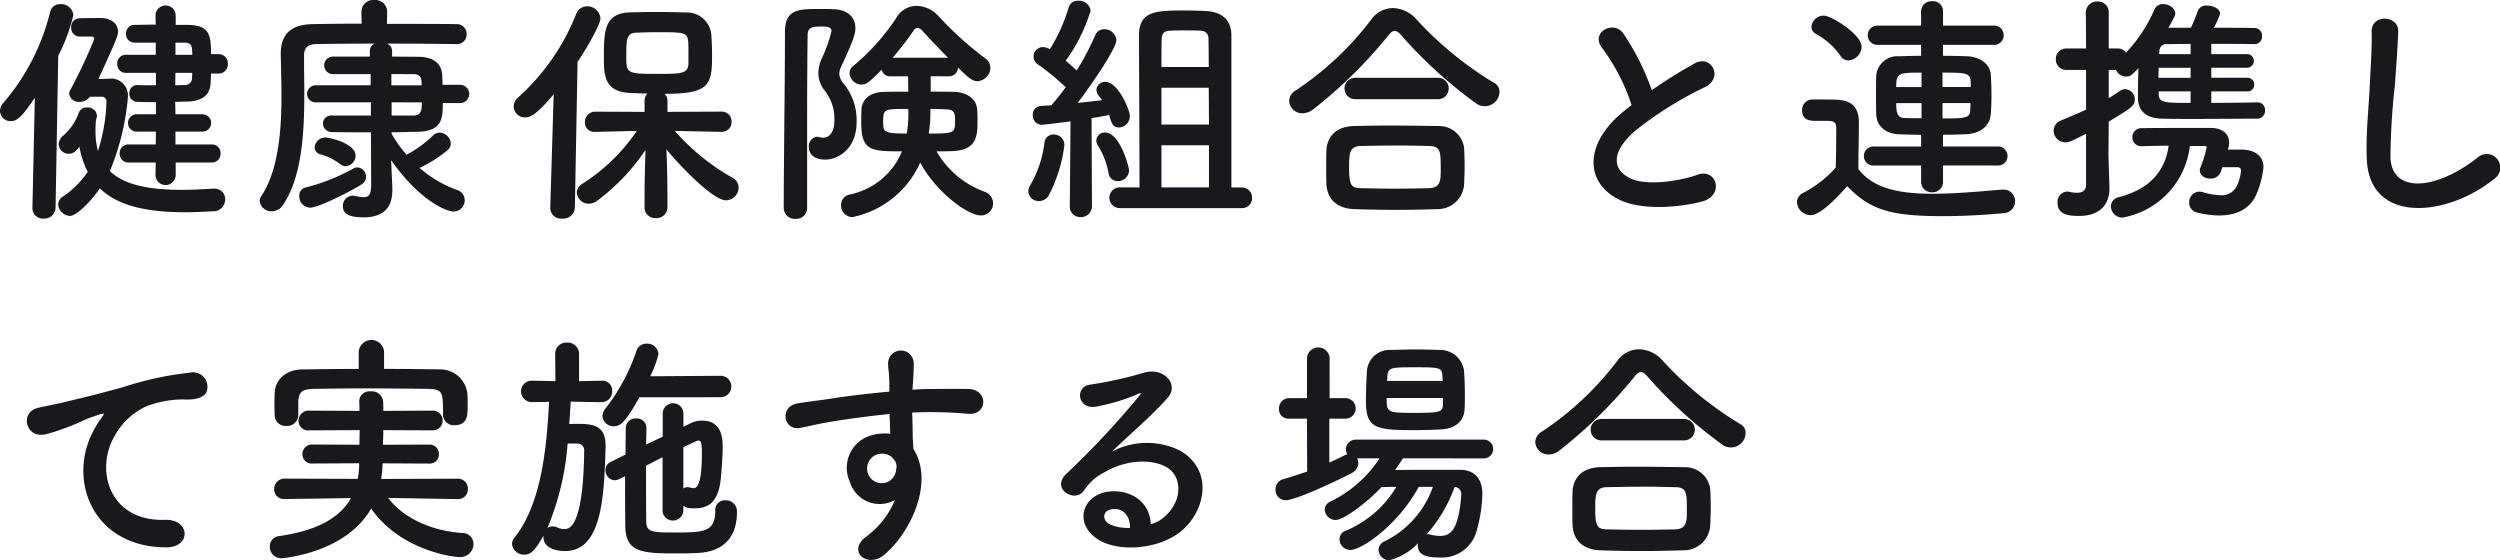 <svg xmlns="http://www.w3.org/2000/svg" width="287.242" height="64.372" viewBox="0 0 287.242 64.372">
  <path id="パス_821" data-name="パス 821" d="M25.116,20.576a.99.99,0,0,0,1.008-1.036A.976.976,0,0,0,25.116,18.5H20.944V17.02h3.108a.994.994,0,1,0,0-1.988H20.944L20.916,13.6c.448,0,.924-.028,1.344-.028,1.512-.028,2.6-.56,2.716-2.044.028-.364.028-.756.056-1.176H25.9a1.057,1.057,0,0,0,1.064-1.12A1.057,1.057,0,0,0,25.9,8.116h-.868c0-2.38-.252-3.332-2.8-3.36h-1.26V3.692a1.162,1.162,0,0,0-2.324,0l.028,1.036c-.84,0-1.708.028-2.38.028A.983.983,0,0,0,15.26,5.792.976.976,0,0,0,16.3,6.8h2.38V8.2H15.232a.969.969,0,0,0-.98,1.036.984.984,0,0,0,.98,1.036H18.7V11.7c-.728,0-1.428,0-2.128-.028h-.028a.9.9,0,0,0-.9.952.92.92,0,0,0,.9.98c.672.028,1.4.028,2.156.028v1.4H16.6a1,1,0,1,0,0,1.988h2.1L18.676,18.5H15.568a.983.983,0,0,0-1.036,1.036,1,1,0,0,0,1.036,1.036h3.108L18.648,22a1.162,1.162,0,0,0,2.324,0V20.576ZM12.46,13.016a.535.535,0,0,1,.56.532,20.8,20.8,0,0,1-.98,5.712,8.53,8.53,0,0,1-.28-2.324,9.917,9.917,0,0,1,.056-1.26,1.935,1.935,0,0,0,.112-.5,1.056,1.056,0,0,0-1.176-.924.924.924,0,0,0-.9.56,6.211,6.211,0,0,1-1.792,2.66,1.339,1.339,0,0,0-.532,1.008,1.152,1.152,0,0,0,2.016.7c.14-.14.224-.28.364-.42a10.265,10.265,0,0,0,.952,2.884,10.44,10.44,0,0,1-2.828,2.828,1.091,1.091,0,0,0-.56.924A1.419,1.419,0,0,0,8.82,26.708c.756,0,2.408-1.652,3.444-3.164,2.044,1.988,5.32,2.744,9.8,2.744,1.008,0,2.044-.056,3.164-.112a1.36,1.36,0,0,0,1.428-1.344,1.213,1.213,0,0,0-1.232-1.26h-.14c-1.316.084-2.52.14-3.64.14-3.976,0-6.692-.644-8.232-2.156a28.431,28.431,0,0,0,2.072-8.54A1.944,1.944,0,0,0,13.3,10.944c-.084,0-.56.028-1.2.028,2.072-4.536,2.24-4.956,2.24-5.432,0-1.008-.9-1.568-1.988-1.568-.532,0-1.484,0-2.436.028A.987.987,0,0,0,8.96,5.064.984.984,0,0,0,9.94,6.1h1.372a.286.286,0,0,1,.308.28,62.233,62.233,0,0,1-2.772,5.88.79.79,0,0,0-.112.42,1.09,1.09,0,0,0,1.2.924,1.43,1.43,0,0,0,1.176-.588Zm-7.952,12.8a1.2,1.2,0,0,0,1.288,1.2,1.289,1.289,0,0,0,1.372-1.232L7.476,8.312A20.589,20.589,0,0,0,9.212,3.636a1.4,1.4,0,0,0-1.484-1.26,1.162,1.162,0,0,0-1.2.952A25.139,25.139,0,0,1,1.148,13.744a1.429,1.429,0,0,0-.364.9,1.214,1.214,0,0,0,1.232,1.176c.868,0,1.484-.812,2.772-2.688l-.28,12.656ZM20.944,8.2V6.8h1.064c.756.028.868.336.868,1.4Zm1.932,2.072c0,.224-.028.42-.028.616a.8.8,0,0,1-.84.784c-.336,0-.7.028-1.092.028l.028-1.428Zm30.772,3.472a1.05,1.05,0,1,0,0-2.1H51.632c0-.336-.028-.7-.028-1.008-.056-1.512-1.064-2.212-2.856-2.212L45.836,8.4V7.752a.913.913,0,0,0-.588-.84c3.192,0,6.384.028,7.952.056h.028A1.1,1.1,0,0,0,54.4,5.848a1.13,1.13,0,0,0-1.176-1.176c-1.624-.028-4.76-.028-7.98-.028l.028-1.372V3.244A1.375,1.375,0,0,0,43.792,1.9a1.36,1.36,0,0,0-1.484,1.344v.028l.028,1.344c-2.184,0-4.228.028-5.656.056-2.548.056-3.64,1.2-3.64,3.472v.084c.028,1.4.084,2.968.084,4.62,0,4.06-.336,8.54-2.3,11.564a.986.986,0,0,0-.2.588,1.336,1.336,0,0,0,1.4,1.176,1.576,1.576,0,0,0,1.316-.784c2.156-3.248,2.408-8.288,2.408-12.768,0-1.232-.028-2.436-.028-3.556V8.256c0-.784.364-1.26,1.344-1.288,1.344-.028,3.976-.056,6.776-.056a.889.889,0,0,0-.56.84V8.4H39.144a1.012,1.012,0,1,0-.028,2.016h4.256V11.7H37.128a1,1,0,0,0-1.064.98.979.979,0,0,0,1.064.98H43.4v1.512H38.948a.955.955,0,0,0-1.064.924,1.029,1.029,0,0,0,1.12.98c1.12.028,2.744.028,4.4.028l.028,6.02c0,1.148-.308,1.428-.84,1.428a5.064,5.064,0,0,1-1.008-.14.953.953,0,0,0-.28-.028,1.142,1.142,0,0,0-1.12,1.2c0,.672.336,1.288,2.38,1.288,2.884,0,3.3-1.792,3.3-3.164V23.46l-.14-3.136V20.3c3.3,4.732,6.44,5.908,7.14,5.908a1.3,1.3,0,0,0,1.316-1.316,1.247,1.247,0,0,0-.9-1.176A13.211,13.211,0,0,1,49,21.192a15.219,15.219,0,0,0,3.248-2.072,1.033,1.033,0,0,0,.336-.728,1.359,1.359,0,0,0-1.288-1.26,1.093,1.093,0,0,0-.756.336,13.59,13.59,0,0,1-3.052,2.212,15.685,15.685,0,0,1-1.708-2.408V17.1c1.12,0,2.156-.056,2.968-.056,2.884-.056,2.912-1.6,2.912-3.3ZM40.516,21a1.225,1.225,0,0,0,1.12-1.232c0-1.344-2.884-2.072-3.528-2.072a1.239,1.239,0,0,0-1.176,1.148.859.859,0,0,0,.644.784,6.412,6.412,0,0,1,2.24,1.092A1.07,1.07,0,0,0,40.516,21Zm1.792,2.1a1.017,1.017,0,0,0,.532-.9,1.053,1.053,0,0,0-1.008-1.064.79.79,0,0,0-.42.112,22.245,22.245,0,0,1-5.488,2.184.932.932,0,0,0-.756.98,1.288,1.288,0,0,0,1.26,1.344C37.38,25.756,41.048,23.908,42.308,23.1Zm5.936-12.684c.98,0,.98.56.98,1.288H45.752V10.412Zm1.008,3.248c0,.868-.056,1.512-1.008,1.512H45.78V13.66ZM83.72,17.048A1.109,1.109,0,0,0,84.84,15.9a1.123,1.123,0,0,0-1.148-1.176l-6.216.028V13.464a1.073,1.073,0,0,0-.336-.784c5.068,0,5.46-.952,5.46-4.34,0-.812-.028-1.6-.084-2.408a2.812,2.812,0,0,0-2.884-2.6c-.98-.028-2.268-.056-3.584-.056-1.064,0-2.128.028-3.052.056-2.772.14-2.828,2.212-2.828,5.068,0,2.044,0,3.976,2.856,4.172.616.028,1.372.056,2.156.084a1.139,1.139,0,0,0-.336.812v1.288l-5.656-.028a1.182,1.182,0,0,0-1.2,1.232,1.066,1.066,0,0,0,1.176,1.092h.028l4.76-.112A21.5,21.5,0,0,1,67.7,23.012a1.231,1.231,0,0,0-.644,1.008,1.386,1.386,0,0,0,1.4,1.288,1.632,1.632,0,0,0,.924-.336,23.347,23.347,0,0,0,5.572-5.852c-.056,1.652-.112,3.444-.112,5.572v1.036a1.218,1.218,0,0,0,1.288,1.232,1.25,1.25,0,0,0,1.344-1.232V24.692c0-2.156-.056-3.976-.112-5.628,1.372,1.708,5.32,5.852,6.832,5.852a1.482,1.482,0,0,0,1.456-1.456,1.269,1.269,0,0,0-.672-1.12,25.493,25.493,0,0,1-6.664-5.4l5.376.112ZM64.008,25.756v.056a1.237,1.237,0,0,0,1.372,1.2,1.335,1.335,0,0,0,1.456-1.26l.308-16.744c1.2-1.764,2.632-4.368,2.632-4.984a1.51,1.51,0,0,0-1.54-1.4,1.346,1.346,0,0,0-1.26.9,25.445,25.445,0,0,1-6.692,9.6,1.363,1.363,0,0,0-.476,1.008,1.286,1.286,0,0,0,1.316,1.26c.588,0,1.372-.364,3.276-2.66ZM79.884,9.1c0,1.288-.784,1.288-3.556,1.288-3.5,0-3.584-.056-3.584-1.932,0-2.044,0-2.772,1.176-2.8.644-.028,1.484-.056,2.352-.056,3.164,0,3.5.028,3.584,1.12C79.884,6.968,79.884,7.136,79.884,9.1Zm29.932,1.568a1.009,1.009,0,0,0,1.036-1.008c1.288,1.288,1.708,1.568,2.24,1.568a1.582,1.582,0,0,0,1.484-1.54,1.316,1.316,0,0,0-.56-1.064,38.975,38.975,0,0,1-5.4-4.872,3.486,3.486,0,0,0-2.492-1.176,2.681,2.681,0,0,0-2.3,1.288,25.043,25.043,0,0,1-4.956,5.572,1.07,1.07,0,0,0-.476.868,1.409,1.409,0,0,0,1.4,1.316c.56,0,.952-.364,2.3-1.708a.954.954,0,0,0,.98.756h2.044l.028,1.764c-1.008,0-1.988,0-2.8.028-1.68.028-2.52.924-2.576,2.016-.028.448-.028.952-.028,1.484,0,3.248,1.036,3.332,4.676,3.332a8.279,8.279,0,0,1-5.992,4.956,1.226,1.226,0,0,0-1.008,1.2,1.345,1.345,0,0,0,1.288,1.4,10.912,10.912,0,0,0,7.812-6.272c1.68,3.22,5.376,6.076,6.972,6.076a1.385,1.385,0,0,0,1.4-1.4,1.432,1.432,0,0,0-.952-1.316,10.432,10.432,0,0,1-5.544-4.648c.644,0,1.288,0,1.82-.028,2.884-.084,2.884-1.9,2.884-3.472a11.947,11.947,0,0,0-.056-1.456c-.14-1.092-1.148-1.848-2.688-1.876-.756-.028-1.68-.028-2.632-.028V10.664ZM93.52,25.812V15.368c0-3.5.028-6.832.056-9.436,0-.924.588-.98,1.624-.98.728,0,1.12.084,1.12.532a16.021,16.021,0,0,1-1.064,3.024,4.355,4.355,0,0,0-.448,1.82,3.3,3.3,0,0,0,.756,2.016,5.238,5.238,0,0,1,1.092,3.332c0,1.848-.924,2.044-1.316,2.044a1.891,1.891,0,0,1-.392-.056,1.232,1.232,0,0,0-.28-.056,1.077,1.077,0,0,0-.952,1.176c0,.56.308,1.456,1.932,1.456,1.12,0,3.556-.952,3.556-4.34a6.616,6.616,0,0,0-1.512-4.424,1.847,1.847,0,0,1-.476-1.092,1.881,1.881,0,0,1,.224-.84c1.484-3.192,1.624-3.808,1.624-4.4,0-1.232-.84-2.128-2.492-2.184-.476-.028-1.008-.028-1.54-.028-2.492,0-4.06,0-4.06,2.66,0,5.768-.14,15.12-.14,20.216A1.258,1.258,0,0,0,92.2,27.044,1.241,1.241,0,0,0,93.52,25.812Zm9.828-17.276a37.994,37.994,0,0,0,2.436-3.164.53.53,0,0,1,.42-.252.732.732,0,0,1,.5.252c.84.924,1.9,2.044,3,3.164Zm4.144,8.708c.056-.392.112-.784.14-1.148.028-.168.056-.84.056-1.68.672,0,1.316.028,1.932.056.784.028.9.448.9,1.232C110.516,17.188,110.488,17.244,107.492,17.244Zm-2.352-2.828a13.634,13.634,0,0,1-.168,2.828c-2.716,0-2.716-.2-2.716-1.4C102.256,14.416,102.4,14.416,105.14,14.416Zm38.276,11.4a1.161,1.161,0,0,0,1.232-1.176,1.183,1.183,0,0,0-1.232-1.2h-1.148V5.932c-.028-1.848-1.176-2.688-3.024-2.772-.7-.028-1.512-.056-2.3-.056-3.3,0-5.292.056-5.292,2.828,0,1.736.056,13.3.056,17.5h-2.268a1.19,1.19,0,1,0,0,2.38ZM123.7,25.588a1.2,1.2,0,0,0,1.232,1.26,1.271,1.271,0,0,0,1.316-1.288L126.2,15.48c.84-.14,1.568-.28,2.016-.364.308,1.064.476,1.428,1.148,1.428a1.289,1.289,0,0,0,1.232-1.344c0-.728-1.4-3.892-2.772-3.892a1,1,0,0,0-1.064.9,1.117,1.117,0,0,0,.252.672,4.377,4.377,0,0,1,.392.532c-.7.084-1.736.2-2.8.308,1.708-2.212,4.452-6.3,4.452-7.224a1.356,1.356,0,0,0-1.4-1.232,1.059,1.059,0,0,0-1.036.7,30.425,30.425,0,0,1-2.128,4.032c-.364-.336-.812-.756-1.26-1.12a19.257,19.257,0,0,0,2.856-5.74,1.31,1.31,0,0,0-1.4-1.148,1.058,1.058,0,0,0-1.12.784,20.026,20.026,0,0,1-2.156,4.788,1.856,1.856,0,0,0-.756-.252,1.084,1.084,0,0,0-.588,2.016,27.341,27.341,0,0,1,3.164,2.6c-.56.784-1.148,1.484-1.652,2.072-.476.028-.9.056-1.232.084a.969.969,0,0,0-.9,1.036,1.052,1.052,0,0,0,1.036,1.12c.168,0,1.876-.2,3.3-.392L123.7,25.56Zm6.8-4.144c0-.42-1.064-4.312-2.716-4.312a.957.957,0,0,0-1.036.9,1.132,1.132,0,0,0,.2.616,8.886,8.886,0,0,1,1.2,3.108,1.047,1.047,0,0,0,1.064.952A1.259,1.259,0,0,0,130.508,21.444Zm-9.24,2.94a16.939,16.939,0,0,0,1.82-5.8,1.206,1.206,0,0,0-1.232-1.232,1.038,1.038,0,0,0-1.064.98,12.874,12.874,0,0,1-1.624,4.844,1.291,1.291,0,0,0-.224.728A1.181,1.181,0,0,0,120.176,25,1.319,1.319,0,0,0,121.268,24.384ZM134.232,9.6c0-1.6,0-2.828.028-3.276.028-.644.392-.9,1.008-.9.476-.028,1.064-.028,1.68-.028.588,0,1.176,0,1.652.028.616,0,1.008.252,1.036.9,0,.392.028,1.624.028,3.276Zm5.46,6.608h-5.46V11.98h5.432Zm0,7.224h-5.46V18.588h5.46Zm33.376-11a1.1,1.1,0,0,0-.616-1.008,40.519,40.519,0,0,1-8.932-7.308,3.714,3.714,0,0,0-2.688-1.288A3.073,3.073,0,0,0,158.34,4.14a35.423,35.423,0,0,1-8.68,8.148,1.405,1.405,0,0,0-.756,1.2,1.5,1.5,0,0,0,1.54,1.428,2.091,2.091,0,0,0,1.26-.476,54.044,54.044,0,0,0,8.568-8.428c.28-.364.5-.56.756-.56s.5.2.812.56a51.719,51.719,0,0,0,8.568,7.784,1.687,1.687,0,0,0,2.66-1.372Zm-7.112.868a1.233,1.233,0,1,0,0-2.464h-9.408a1.233,1.233,0,1,0,0,2.464Zm3.052,9.744c.028-.7.056-1.428.056-2.128,0-.728-.028-1.428-.056-2.016a2.9,2.9,0,0,0-2.968-2.52c-1.792-.028-3.78-.056-5.628-.056-1.512,0-2.94.028-4.116.056-2.24.084-3.052,1.456-3.108,2.772-.028.644-.028,1.456-.028,2.24,0,.588,0,1.176.028,1.68.084,1.624,1.12,2.772,3.164,2.856q2.352.084,4.7.084c1.6,0,3.22-.028,4.844-.084A3.044,3.044,0,0,0,169.008,23.04Zm-3.976.476c-1.288.028-2.66.056-4.032.056-1.344,0-2.66-.028-3.864-.056-1.092-.028-1.344-.308-1.344-2.38,0-1.568.028-2.436,1.316-2.464,1.316-.028,2.856-.056,4.368-.056,1.26,0,2.464.028,3.5.056,1.288.028,1.344.532,1.344,2.632C166.32,22.564,166.32,23.46,165.032,23.516Zm23.212-9.548c-.28.2-.532.42-.812.644-4.536,3.612-4.7,8.148-.672,10.192,2.772,1.4,7.448.84,9.66.224,2.492-.7,1.652-3.92-.7-3.024-1.68.616-5.684,1.344-7.644.364-2.184-1.064-2.1-3.164.672-5.516A42.086,42.086,0,0,1,196.7,11.9c2.156-1.092.7-3.78-1.2-2.716a53.413,53.413,0,0,0-4.928,3.08,28.42,28.42,0,0,0-3.276-6.524c-1.12-1.6-3.864-.084-2.408,1.708A22.77,22.77,0,0,1,188.244,13.968Zm42,6.944a1.091,1.091,0,0,0,1.2-1.092,1.105,1.105,0,0,0-1.2-1.092h-6.216V17.384c.868,0,1.708-.028,2.576-.056,1.736-.056,2.8-.98,2.912-2.3.056-.672.084-1.372.084-2.128,0-.812-.028-1.652-.084-2.436-.084-1.26-1.288-2.044-2.744-2.1-.9-.028-1.82-.056-2.744-.056V7.052H229.8a1.11,1.11,0,1,0,0-2.212h-5.768V3.188A1.137,1.137,0,0,0,222.8,2.04a1.186,1.186,0,0,0-1.288,1.148V4.84h-4.956a1.108,1.108,0,1,0,0,2.212h4.956v1.26c-.868,0-1.736.028-2.52.056a2.441,2.441,0,0,0-2.632,2.156c-.028.7-.028,1.456-.028,2.24,0,.756,0,1.54.028,2.3.056,1.288,1.008,2.212,2.66,2.268.84.028,1.652.056,2.492.056v1.344h-5.4a1.1,1.1,0,0,0-1.176,1.092,1.082,1.082,0,0,0,1.176,1.092h5.4v1.876a1.205,1.205,0,0,0,1.26,1.2,1.19,1.19,0,0,0,1.26-1.2V20.912ZM213.164,8.844a1.635,1.635,0,0,0,1.512-1.568c0-1.428-3.5-3.584-4.34-3.584a1.433,1.433,0,0,0-1.428,1.26.979.979,0,0,0,.56.868,8.361,8.361,0,0,1,2.744,2.436A1.106,1.106,0,0,0,213.164,8.844Zm-.14,14.448c2.632,2.716,4.928,3.444,11,3.444,2.548,0,5.124-.168,6.888-.336a1.372,1.372,0,0,0,1.4-1.372,1.308,1.308,0,0,0-1.344-1.344h-.14c-2.128.168-5.18.476-7.98.476-3.892,0-6.776-.588-8.54-2.828,0-1.792.056-3.724.056-5.348,0-1.792-.84-2.576-2.632-2.632-.924-.028-1.708-.028-2.716-.028a1.2,1.2,0,0,0-1.176,1.26c0,1.176,1.008,1.2,1.54,1.2h1.092c.952,0,1.288.084,1.288.812v1.148c0,1.064-.028,2.156-.056,3.416a13.4,13.4,0,0,1-3.752,2.912,1.2,1.2,0,0,0-.7,1.064,1.584,1.584,0,0,0,1.54,1.484C209.888,26.624,211.624,24.86,213.024,23.292Zm10.948-11.4V10.244c3.248,0,3.248.084,3.248,1.652Zm3.22,1.848c0,.308-.028.588-.028.868-.056.868-.672.9-3.192.9V13.744ZM221.564,11.9h-2.912c0-1.624.28-1.652,2.912-1.652Zm0,3.584c-.7,0-1.344,0-1.96-.028-.84,0-.952-.672-.952-1.708h2.912Zm38.556-1.82c-1.54.028-3.416.056-5.264.056V12.4H259a.741.741,0,0,0,.784-.756.771.771,0,0,0-.784-.812h-4.144V9.684H259a.785.785,0,0,0,0-1.568h-4.144V6.94c1.764,0,3.528,0,4.9.028h.028a.85.85,0,0,0,.9-.9.874.874,0,0,0-.868-.952c-1.316-.028-2.968-.028-4.676-.028a7.756,7.756,0,0,0,.728-1.624c0-.532-.784-.924-1.484-.924a1.048,1.048,0,0,0-1.064.56,17.653,17.653,0,0,1-.812,1.988h-2.576c.784-1.372.784-1.484.784-1.624,0-.616-.7-1.092-1.372-1.092a1.046,1.046,0,0,0-1.036.644,17.135,17.135,0,0,1-3.248,4.928,1.156,1.156,0,0,0-.98-.476h-1.008V3.384a1.239,1.239,0,0,0-1.288-1.316,1.284,1.284,0,0,0-1.344,1.316l.028,4.088h-2.24A1.189,1.189,0,0,0,236.992,8.7a1.189,1.189,0,0,0,1.232,1.232h2.24V14.5c-.9.42-1.876.812-2.912,1.26a1.255,1.255,0,0,0-.812,1.148,1.343,1.343,0,0,0,1.344,1.344c.42,0,.56-.056,2.38-.98v5.852c0,.728-.5.924-1.064.924a4.077,4.077,0,0,1-.868-.112.775.775,0,0,0-.252-.028,1.178,1.178,0,0,0-1.092,1.288c0,1.456,1.428,1.512,2.52,1.512,2.38,0,3.444-1.372,3.444-3.136V23.46c-.028-.98-.112-3.528-.112-3.976,0-.42.028-1.82.028-3.612,2.772-1.652,3-1.876,3-2.548a1.173,1.173,0,0,0-1.12-1.176.986.986,0,0,0-.588.2c-.42.28-.84.56-1.288.812V9.936h.84a1.245,1.245,0,0,0,1.148.756c.476,0,.532-.056,1.428-.952-.056,1.26-.056,2.6-.056,3.444.028,1.68,1.176,2.324,2.828,2.352,1.092.028,2.324.028,3.584.028,2.52,0,5.18-.028,7.28-.028a.88.88,0,0,0,.9-.952.851.851,0,0,0-.868-.924Zm-4,7.448h1.708c.364,0,.448.224.448.42a5.6,5.6,0,0,1-.476,1.708,1.926,1.926,0,0,1-1.932,1.092,8.013,8.013,0,0,1-2.016-.364,1.927,1.927,0,0,0-.364-.056,1.218,1.218,0,0,0-1.176,1.26,1.146,1.146,0,0,0,.924,1.148,10.919,10.919,0,0,0,2.52.336c1.848,0,3.584-.644,4.34-2.576a10.438,10.438,0,0,0,.756-3c0-1.176-.924-1.932-2.324-1.988H256.76c.028-.112.056-.2.084-.28a1.814,1.814,0,0,0,.056-.532c0-1.12-.924-1.652-1.988-1.68h-2.184c-2.016,0-4.508,0-5.88.028a1.021,1.021,0,0,0-1.064,1.036,1.006,1.006,0,0,0,1.064,1.036h.028c.84-.028,1.96-.056,3.08-.056-.42,3.024-2.3,5.012-5.712,5.908a1.1,1.1,0,0,0-.924,1.064,1.326,1.326,0,0,0,1.316,1.288,9.444,9.444,0,0,0,7.756-8.232H254.1c.14,0,.224.056.224.168a13.675,13.675,0,0,1-.728,2.324.71.71,0,0,0-.056.336c0,.56.588.924,1.2.924a1.246,1.246,0,0,0,1.232-.84Zm-3.64-12.992h-3.612c0-.112.028-.224.028-.336a.773.773,0,0,1,.868-.812l2.716-.028Zm0,2.716h-3.7c0-.392.028-.784.028-1.148h3.668Zm0,2.884c-2.968,0-3.668,0-3.668-1.008V12.4h3.668Zm34.916,8.708a1.557,1.557,0,1,0-1.932-2.436c-4.872,3.836-9.856,4.116-10.024.028a77.654,77.654,0,0,1,.5-8.232c.14-1.876.336-4.536.392-6.3.056-1.848-3.108-2.016-3.052.056.056,1.736-.14,4.48-.224,6.3-.14,2.968-.448,5.348-.336,8.288C272.972,27.688,281.932,26.876,287.392,22.424ZM19.852,64.788c2.968.028,2.8-3.276-.14-3.164-6.272.224-8.148-5.656-5.684-9.772a8.07,8.07,0,0,1,3.584-3.276,12.035,12.035,0,0,1,4.172-.784c1.96.112,2.576-.448,2.744-.924a1.651,1.651,0,0,0-1.9-2.156,37.7,37.7,0,0,0-7.644,1.652c-2.856.812-5.292,1.372-6.664,1.708-.9.224-2.52.532-3.108.672-2.24.476-1.512,3.7.952,3.024.84-.224,1.624-.5,2.52-.84,1.9-.728,1.428-.728,3.528-1.4.532-.168.672-.2.224.392a9.676,9.676,0,0,0-.9,1.456C8.484,57,11.4,64.76,19.852,64.788ZM44.912,42.3A1.461,1.461,0,0,0,42,42.3v1.988c-2.156,0-4.312.028-6.44.056-2.156.028-3.164,1.372-3.22,2.688,0,.448-.028.9-.028,1.344,0,.42.028.84.028,1.2a1.253,1.253,0,0,0,1.344,1.26,1.269,1.269,0,0,0,1.372-1.2v-1.6c.084-1.036.308-1.428,1.848-1.456,1.708-.028,3.7-.056,5.74-.056,2.492,0,5.068.028,7.28.056,1.736.056,1.764.308,1.764,2.94v.056a1.223,1.223,0,0,0,1.344,1.176c1.484,0,1.484-1.176,1.484-2.184,0-.476,0-.98-.028-1.4a3.129,3.129,0,0,0-3.108-2.828c-2.128-.028-4.284-.056-6.468-.056ZM53.4,59.244A1.116,1.116,0,0,0,54.544,58.1a1.137,1.137,0,0,0-1.176-1.2l-8.792.028a12.164,12.164,0,0,0,.168-1.792l5.376.028a1.042,1.042,0,0,0,1.092-1.092,1.057,1.057,0,0,0-1.092-1.092L44.772,53c.028-.532.056-1.12.056-1.68l5.684.028a1.134,1.134,0,1,0,0-2.268l-5.684.028c0-.392,0-.756-.028-1.12a1.3,1.3,0,0,0-1.428-1.12,1.17,1.17,0,0,0-1.316,1.092v.056c.028.364.028.728.028,1.092l-5.8-.028a1.154,1.154,0,0,0-1.2,1.176,1.091,1.091,0,0,0,1.2,1.092l5.824-.028c0,.56-.028,1.12-.028,1.68l-5.4-.028a1.094,1.094,0,0,0-1.148,1.12,1.052,1.052,0,0,0,1.148,1.064l5.376-.028a9.483,9.483,0,0,1-.168,1.792l-8.4-.028a1.175,1.175,0,0,0-1.2,1.2,1.108,1.108,0,0,0,1.176,1.148h.028l7.616-.112c-1.2,2.156-3.724,3.724-8.26,4.368a1.176,1.176,0,0,0-1.064,1.2,1.315,1.315,0,0,0,1.372,1.344c.028,0,7.308-.532,10.276-5.712C46.7,65.068,52.7,65.908,53.62,65.908A1.517,1.517,0,0,0,55.188,64.4a1.264,1.264,0,0,0-1.316-1.26c-4-.28-7.056-2.072-8.484-4.032l7.98.14ZM83.58,47.54a1.232,1.232,0,0,0,0-2.464l-8.092.056a11.579,11.579,0,0,0,.952-2.548,1.29,1.29,0,0,0-1.372-1.2,1.179,1.179,0,0,0-1.148.812,22.667,22.667,0,0,1-3.584,6.664A1.407,1.407,0,0,0,70,49.7a1.272,1.272,0,0,0,1.316,1.176c.9,0,1.484-.784,2.94-3.332ZM79.3,60c.308.252.532.308,1.316.308,1.736,0,2.744-.9,3-3.528.084-1.036.2-2.38.2-3.5,0-.952-.056-3.052-2.352-3.052a2.863,2.863,0,0,0-1.344.308l-.812.392v-1.6a1.194,1.194,0,0,0-2.38,0v2.744l-1.9.9c0-.644.028-1.288.028-1.876v-.028a1.094,1.094,0,0,0-1.176-1.092,1.129,1.129,0,0,0-1.2,1.148c0,.98-.028,1.96-.028,3l-1.68.84a1.027,1.027,0,0,0-.616.952A1.144,1.144,0,0,0,71.4,57.088a1.369,1.369,0,0,0,.532-.14l.672-.336c0,1.988,0,3.976.028,5.824.056,2.968,1.988,3.052,6.02,3.052,1.064,0,2.1-.028,2.744-.084,2.744-.308,4.06-1.988,4.06-4.648a1.268,1.268,0,0,0-1.344-1.372,1.093,1.093,0,0,0-1.148,1.176c0,2.52-1.344,2.52-4.844,2.52-2.408,0-3.08-.056-3.08-1.26-.028-1.624-.028-4.032-.028-6.412.616-.308,1.26-.644,1.9-.98V60.7a1.206,1.206,0,0,0,2.38,0Zm-9.38-11.9a1.205,1.205,0,0,0,1.2-1.26,1.121,1.121,0,0,0-1.176-1.2h-.028l-2.6.056V42.556a1.284,1.284,0,0,0-1.372-1.288,1.269,1.269,0,0,0-1.372,1.288l.028,3.136-2.688-.056H61.88a1.232,1.232,0,0,0,0,2.464h.028l1.96-.028c-.28,5.516-.924,11.788-3.976,15.6a1.138,1.138,0,0,0-.28.728,1.387,1.387,0,0,0,1.428,1.232c.868,0,1.4-.812,2.184-2.184v.168c0,1.512,2.044,1.6,2.464,1.6,4.256,0,4.508-6.188,4.676-11.956v-.168c0-2.324-1.484-2.492-3.164-2.492-.336,0-.672,0-1.008.028.056-.868.112-1.736.168-2.576l3.528.056Zm9.38,5.18q.882-.42,1.428-.672a.626.626,0,0,1,.28-.084c.28,0,.42.084.42,1.484,0,3.836-.672,3.976-.952,3.976a1.392,1.392,0,0,1-.448-.084.864.864,0,0,0-.252-.028.707.707,0,0,0-.476.168Zm-12.152-.42a.78.78,0,0,1,.756.9c-.112,8.876-1.764,8.932-2.3,8.932a1.9,1.9,0,0,1-.812-.2,1.179,1.179,0,0,0-.5-.112,1.01,1.01,0,0,0-.616.2A31.1,31.1,0,0,0,66,52.86Zm36.456,6.5a9.941,9.941,0,0,1-3.192,4.116c-2.436,1.736,0,3.724,1.876,2.24,2.968-2.38,5.936-8.316,3.444-12.236-.028-.616-.084-1.2-.084-1.6,0-.812-.028-1.68-.056-2.576.728-.028,1.4-.056,2.044-.056,1.736.028,2.408.028,4.4.2,2.24.168,2.352-2.8,0-2.856-1.9-.028-2.884,0-4.256,0-.616,0-1.344.028-2.156.084,0-.14.028-.28.028-.42.056-.756.14-2.044.112-2.688a1.471,1.471,0,0,0-2.94.084c0,.9.168,1.008.14,2.744v.5c-2.464.224-4.984.532-6.384.756-1.176.2-3,.392-4.116.588-2.212.364-1.652,3.164.224,2.828.84-.14,2.156-.5,4.172-.812,1.456-.224,3.78-.56,6.132-.784.028.812.056,1.652.084,2.268a5.548,5.548,0,0,0-2.408.252,3.867,3.867,0,0,0-2.24,5.264A3.577,3.577,0,0,0,103.6,59.356Zm-.028-4.564a1.265,1.265,0,0,1,.168,1.064,1.665,1.665,0,0,1-3.22.476,1.717,1.717,0,0,1,.812-2.128,1.825,1.825,0,0,1,1.792.112A3.606,3.606,0,0,1,103.572,54.792ZM133,62.128c-.084-2.52-2.184-3.864-4.424-3.78-3.3.112-4.62,3.584-1.652,5.516,2.128,1.4,6.5,1.288,9.268-.7,2.94-2.128,4.256-7.056.224-9.464a8.579,8.579,0,0,0-7.868.084c1.008-.98,2.128-1.988,3.248-3.024s2.24-2.128,3.136-3.136c1.4-1.568-.448-3.556-2.688-2.912a43.294,43.294,0,0,1-6.16,1.372c-1.9.224-1.484,3,.728,2.52a22.431,22.431,0,0,0,4.7-1.428c.224-.112.5-.224.2.168a99.193,99.193,0,0,1-8.456,9.044c-1.736,1.708,1.064,3.36,2.072,1.876a6.156,6.156,0,0,1,2.352-2.1c2.828-1.652,5.852-1.456,7.308-.476,1.6,1.064,1.68,3.724-.364,5.544A3.773,3.773,0,0,1,133,62.128Zm-2.38.42a5.038,5.038,0,0,1-2.352-.42c-.9-.476-.84-1.624.392-1.736S130.648,61.26,130.62,62.548Zm38.444-13.692c.028-.448.028-.952.028-1.456,0-1.036-.028-2.128-.112-3.024a2.757,2.757,0,0,0-2.688-2.268c-.9-.028-1.848-.056-2.828-.056-.952,0-1.932.028-2.884.056a2.611,2.611,0,0,0-2.744,2.464c-.056,1.008-.112,2.3-.112,3.388,0,3.192,1.12,3.36,5.656,3.36,1.036,0,2.072-.028,3-.084C167.972,51.152,169.008,50.312,169.064,48.856Zm2.156,5.712a1.079,1.079,0,1,0,0-2.156H156.6a1.119,1.119,0,0,0-1.176,1.12,1.01,1.01,0,0,0,.168.56,3.14,3.14,0,0,0-.364.14c-.532.28-1.092.532-1.708.812V50h1.932a1.179,1.179,0,0,0,0-2.352h-1.9V43a1.306,1.306,0,0,0-2.6,0v4.648h-2.072a1.171,1.171,0,0,0-1.148,1.232A1.078,1.078,0,0,0,148.876,50h2.072l.028,6.076c-.9.308-1.82.616-2.716.868a1.2,1.2,0,0,0-.924,1.2,1.182,1.182,0,0,0,1.2,1.232c1.008,0,5.46-2.016,7.532-3.108a1.346,1.346,0,0,0,.784-1.176,1.158,1.158,0,0,0-.14-.532h2.576a13.968,13.968,0,0,1-5.684,4.984,1.031,1.031,0,0,0-.616.9,1.263,1.263,0,0,0,1.26,1.2c.952,0,3.752-2.128,5.264-3.78.532,0,1.12-.028,1.708-.028a12.252,12.252,0,0,1-5.88,5.068,1,1,0,0,0-.644.952,1.224,1.224,0,0,0,1.232,1.232c1.344,0,5.516-2.912,7.868-7.252h1.624a11.022,11.022,0,0,1-5.572,6.272,1.078,1.078,0,0,0-.672.98,1.221,1.221,0,0,0,1.26,1.176,6.821,6.821,0,0,0,3.276-1.96.775.775,0,0,0-.028.252c0,1.008.756,1.4,2.548,1.4a4.123,4.123,0,0,0,4.116-2.744,16.724,16.724,0,0,0,.756-4.536c0-1.792-.9-2.772-2.548-2.8h-2.044c-1.792,0-3.808,0-5.432.028.308-.448.616-.9.9-1.344Zm-4.676-8.9H160.16l.028-.448c.056-1.12.364-1.12,3.248-1.12,2.856,0,3.024.028,3.08,1.092Zm.028,2.688c-.028.9-.28.98-3.3.98-3.136,0-3.164-.056-3.164-1.708h6.468Zm1.344,9.492a.8.8,0,0,1,.756.924v.14c-.336,4.144-1.372,4.564-2.464,4.564a5.051,5.051,0,0,1-1.036-.14,1.232,1.232,0,0,0-.28-.056c-.084,0-.14.028-.2.028A16.848,16.848,0,0,0,167.916,57.844Zm33.432-6.216a1.1,1.1,0,0,0-.616-1.008,40.519,40.519,0,0,1-8.932-7.308,3.714,3.714,0,0,0-2.688-1.288,3.073,3.073,0,0,0-2.492,1.316,35.424,35.424,0,0,1-8.68,8.148,1.405,1.405,0,0,0-.756,1.2,1.5,1.5,0,0,0,1.54,1.428,2.091,2.091,0,0,0,1.26-.476,54.044,54.044,0,0,0,8.568-8.428c.28-.364.5-.56.756-.56s.5.2.812.56A51.718,51.718,0,0,0,198.688,53a1.687,1.687,0,0,0,2.66-1.372Zm-7.112.868a1.233,1.233,0,1,0,0-2.464h-9.408a1.233,1.233,0,1,0,0,2.464Zm3.052,9.744c.028-.7.056-1.428.056-2.128,0-.728-.028-1.428-.056-2.016a2.9,2.9,0,0,0-2.968-2.52c-1.792-.028-3.78-.056-5.628-.056-1.512,0-2.94.028-4.116.056-2.24.084-3.052,1.456-3.108,2.772-.028.644-.028,1.456-.028,2.24,0,.588,0,1.176.028,1.68.084,1.624,1.12,2.772,3.164,2.856q2.352.084,4.7.084c1.6,0,3.22-.028,4.844-.084A3.044,3.044,0,0,0,197.288,62.24Zm-3.976.476c-1.288.028-2.66.056-4.032.056-1.344,0-2.66-.028-3.864-.056-1.092-.028-1.344-.308-1.344-2.38,0-1.568.028-2.436,1.316-2.464,1.316-.028,2.856-.056,4.368-.056,1.26,0,2.464.028,3.5.056,1.288.028,1.344.532,1.344,2.632C194.6,61.764,194.6,62.66,193.312,62.716Z" transform="translate(-0.784 -1.9)" fill="#17191d"/>
</svg>
